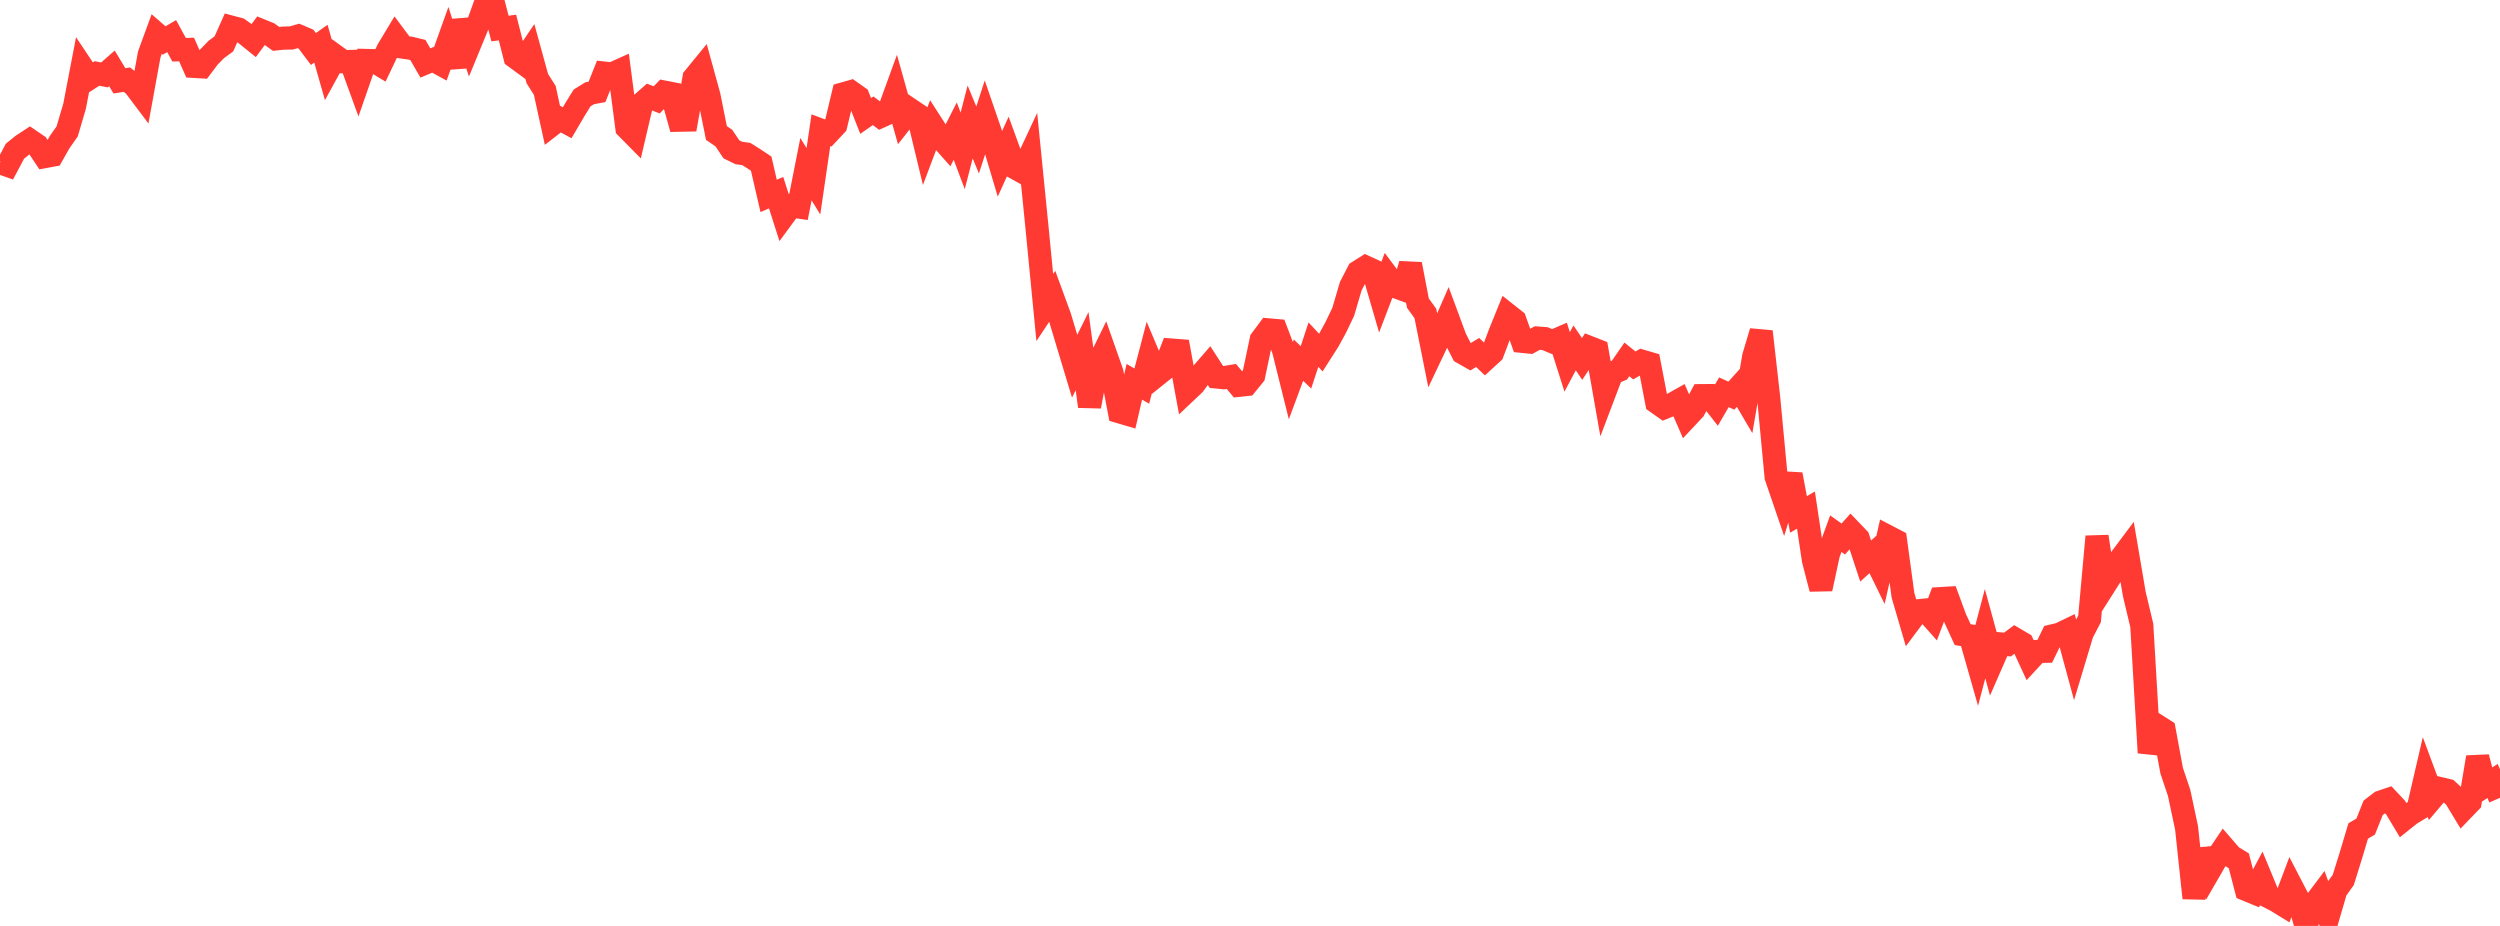 <?xml version="1.0" standalone="no"?>
<!DOCTYPE svg PUBLIC "-//W3C//DTD SVG 1.1//EN" "http://www.w3.org/Graphics/SVG/1.1/DTD/svg11.dtd">

<svg width="135" height="50" viewBox="0 0 135 50" preserveAspectRatio="none" 
  xmlns="http://www.w3.org/2000/svg"
  xmlns:xlink="http://www.w3.org/1999/xlink">


<polyline points="0.0, 8.784 0.403, 8.926 0.806, 8.166 1.209, 7.841 1.612, 7.575 2.015, 7.849 2.418, 8.455 2.821, 8.38 3.224, 7.67 3.627, 7.096 4.03, 5.725 4.433, 3.622 4.836, 4.225 5.239, 3.966 5.642, 4.047 6.045, 3.693 6.448, 4.365 6.851, 4.301 7.254, 4.615 7.657, 5.151 8.06, 2.937 8.463, 1.835 8.866, 2.186 9.269, 1.95 9.672, 2.686 10.075, 2.673 10.478, 3.585 10.881, 3.609 11.284, 3.075 11.687, 2.665 12.09, 2.369 12.493, 1.468 12.896, 1.575 13.299, 1.863 13.701, 2.188 14.104, 1.647 14.507, 1.812 14.91, 2.1 15.313, 2.057 15.716, 2.053 16.119, 1.94 16.522, 2.112 16.925, 2.646 17.328, 2.36 17.731, 3.773 18.134, 3.037 18.537, 3.329 18.94, 3.319 19.343, 4.424 19.746, 3.264 20.149, 3.274 20.552, 3.517 20.955, 2.673 21.358, 2.005 21.761, 2.545 22.164, 2.602 22.567, 2.7 22.97, 3.402 23.373, 3.232 23.776, 3.452 24.179, 2.328 24.582, 3.601 24.985, 1.116 25.388, 2.335 25.791, 1.356 26.194, 0.241 26.597, 0.0 27.0, 1.541 27.403, 1.487 27.806, 3.076 28.209, 3.372 28.612, 2.776 29.015, 4.243 29.418, 4.881 29.821, 6.723 30.224, 6.411 30.627, 6.628 31.03, 5.941 31.433, 5.289 31.836, 5.038 32.239, 4.961 32.642, 3.949 33.045, 3.994 33.448, 3.813 33.851, 6.902 34.254, 7.31 34.657, 5.591 35.06, 5.237 35.463, 5.393 35.866, 4.973 36.269, 5.052 36.672, 6.492 37.075, 6.484 37.478, 4.202 37.881, 3.71 38.284, 5.174 38.687, 7.182 39.09, 7.458 39.493, 8.062 39.896, 8.261 40.299, 8.317 40.701, 8.569 41.104, 8.836 41.507, 10.579 41.91, 10.403 42.313, 11.664 42.716, 11.117 43.119, 11.176 43.522, 9.135 43.925, 9.789 44.328, 7.031 44.731, 7.182 45.134, 6.751 45.537, 5.069 45.94, 4.955 46.343, 5.24 46.746, 6.262 47.149, 5.981 47.552, 6.288 47.955, 6.106 48.358, 4.999 48.761, 6.436 49.164, 5.924 49.567, 6.195 49.97, 7.867 50.373, 6.795 50.776, 7.421 51.179, 7.876 51.582, 7.08 51.985, 8.146 52.388, 6.585 52.791, 7.56 53.194, 6.317 53.597, 7.488 54.0, 8.839 54.403, 7.951 54.806, 9.056 55.209, 9.28 55.612, 8.419 56.015, 12.46 56.418, 16.606 56.821, 15.998 57.224, 17.096 57.627, 18.439 58.03, 19.776 58.433, 18.962 58.836, 21.945 59.239, 19.79 59.642, 18.968 60.045, 20.115 60.448, 22.237 60.851, 22.355 61.254, 20.616 61.657, 20.849 62.06, 19.31 62.463, 20.263 62.866, 19.941 63.269, 18.904 63.672, 18.935 64.075, 21.131 64.478, 20.75 64.881, 20.199 65.284, 19.734 65.687, 20.357 66.09, 20.396 66.493, 20.328 66.896, 20.808 67.299, 20.765 67.701, 20.271 68.104, 18.353 68.507, 17.813 68.91, 17.849 69.313, 18.91 69.716, 20.53 70.119, 19.447 70.522, 19.838 70.925, 18.61 71.328, 19.042 71.731, 18.411 72.134, 17.674 72.537, 16.831 72.94, 15.457 73.343, 14.677 73.746, 14.423 74.149, 14.608 74.552, 15.995 74.955, 14.942 75.358, 15.481 75.761, 15.628 76.164, 14.268 76.567, 16.368 76.97, 16.928 77.373, 18.945 77.776, 18.096 78.179, 17.174 78.582, 18.264 78.985, 19.051 79.388, 19.28 79.791, 19.032 80.194, 19.416 80.597, 19.047 81.0, 17.978 81.403, 16.983 81.806, 17.302 82.209, 18.433 82.612, 18.474 83.015, 18.254 83.418, 18.283 83.821, 18.449 84.224, 18.274 84.627, 19.543 85.03, 18.785 85.433, 19.383 85.836, 18.768 86.239, 18.926 86.642, 21.216 87.045, 20.154 87.448, 19.99 87.851, 19.408 88.254, 19.733 88.657, 19.503 89.06, 19.621 89.463, 21.725 89.866, 22.01 90.269, 21.848 90.672, 21.622 91.075, 22.545 91.478, 22.115 91.881, 21.365 92.284, 21.362 92.687, 21.879 93.09, 21.183 93.493, 21.365 93.896, 20.917 94.299, 21.602 94.701, 19.252 95.104, 17.904 95.507, 21.475 95.91, 25.748 96.313, 26.926 96.716, 25.623 97.119, 27.779 97.522, 27.544 97.925, 30.244 98.328, 31.797 98.731, 29.927 99.134, 28.818 99.537, 29.106 99.94, 28.653 100.343, 29.073 100.746, 30.296 101.149, 29.931 101.552, 30.753 101.955, 28.982 102.358, 29.192 102.761, 32.146 103.164, 33.522 103.567, 32.983 103.97, 32.942 104.373, 33.395 104.776, 32.326 105.179, 32.302 105.582, 33.396 105.985, 34.27 106.388, 34.334 106.791, 35.749 107.194, 34.219 107.597, 35.691 108.0, 34.77 108.403, 34.805 108.806, 34.506 109.209, 34.743 109.612, 35.617 110.015, 35.18 110.418, 35.17 110.821, 34.341 111.224, 34.245 111.627, 34.051 112.03, 35.536 112.433, 34.196 112.836, 33.418 113.239, 28.974 113.642, 31.622 114.045, 30.987 114.448, 30.258 114.851, 29.72 115.254, 32.085 115.657, 33.775 116.06, 40.647 116.463, 39.174 116.866, 39.43 117.269, 41.615 117.672, 42.813 118.075, 44.71 118.478, 48.493 118.881, 45.889 119.284, 47.066 119.687, 46.37 120.09, 45.771 120.493, 46.237 120.896, 46.483 121.299, 48.035 121.701, 48.201 122.104, 47.448 122.507, 48.425 122.91, 48.632 123.313, 48.879 123.716, 47.813 124.119, 48.59 124.522, 50.0 124.925, 48.87 125.328, 48.334 125.731, 49.457 126.134, 48.077 126.537, 47.513 126.94, 46.219 127.343, 44.872 127.746, 44.636 128.149, 43.625 128.552, 43.314 128.955, 43.177 129.358, 43.607 129.761, 44.278 130.164, 43.955 130.567, 43.713 130.97, 41.977 131.373, 43.064 131.776, 42.588 132.179, 42.684 132.582, 43.057 132.985, 43.724 133.388, 43.306 133.791, 40.892 134.194, 42.433 134.597, 42.173 135.0, 43.08" fill="none" stroke="#ff3a33" stroke-width="1.25"/>

</svg>